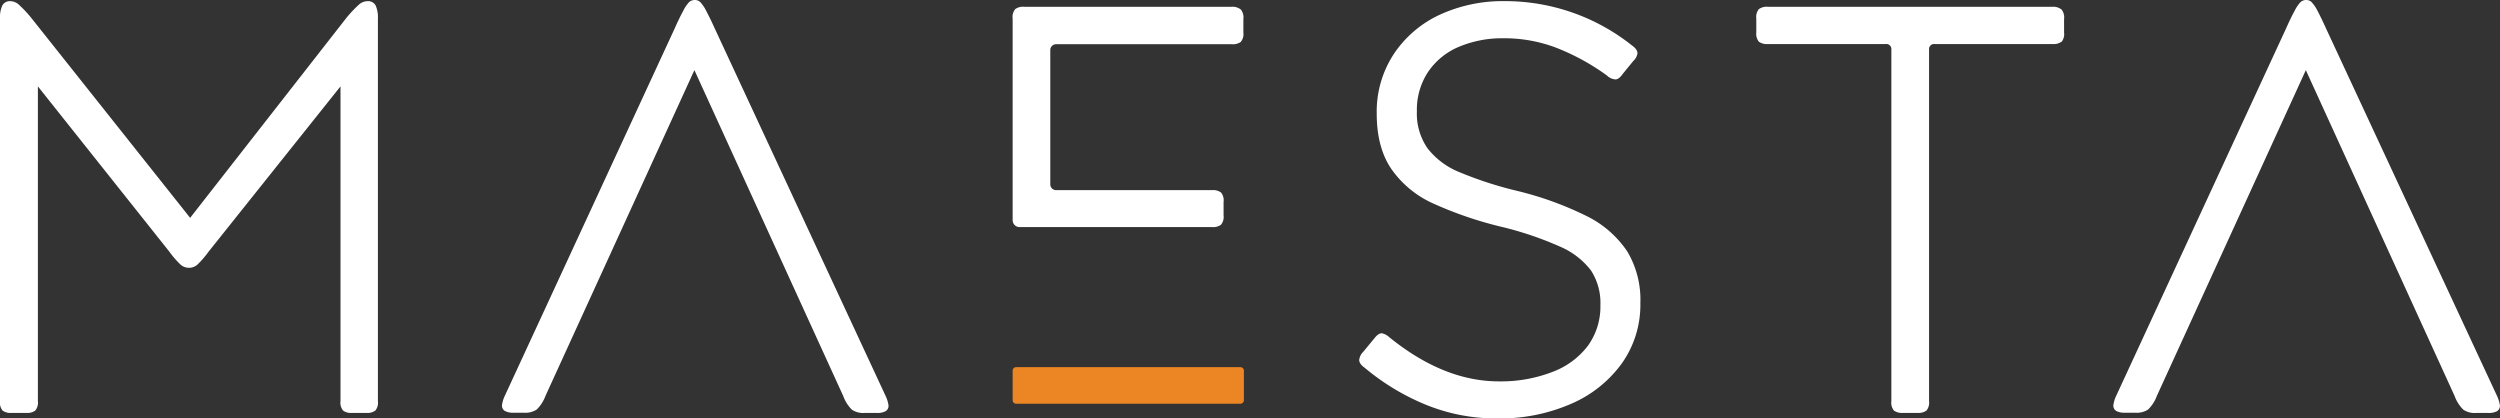 <svg xmlns="http://www.w3.org/2000/svg" viewBox="0 0 527.9 88.37"><rect x="0" y="0" width="527.9" height="88.37" fill="#333333" stroke="none"/><defs><style>.cls-1{fill:#fff;}.cls-2{fill:#ec8523;}</style></defs><g id="Layer_2" data-name="Layer 2"><g id="Layer_1-2" data-name="Layer 1"><path class="cls-1" d="M8,84.7a2.6,2.6,0,0,1-.56,2,2.82,2.82,0,0,1-1.89.49H2.45a2.85,2.85,0,0,1-1.9-.49,2.61,2.61,0,0,1-.55-2V3.92A6,6,0,0,1,.49,1.16,1.77,1.77,0,0,1,2.2.25,2.76,2.76,0,0,1,4,1,25.75,25.75,0,0,1,6.61,3.79L40.15,46l33-42.23A26.84,26.84,0,0,1,75.76,1,2.76,2.76,0,0,1,77.6.25a1.78,1.78,0,0,1,1.72.91,6.15,6.15,0,0,1,.48,2.76V84.7a2.61,2.61,0,0,1-.55,2,2.83,2.83,0,0,1-1.9.49h-3a2.85,2.85,0,0,1-1.9-.49,2.61,2.61,0,0,1-.55-2V18.24L44.06,53.12a19.89,19.89,0,0,1-2.38,2.76,2.69,2.69,0,0,1-3.55,0,19.76,19.76,0,0,1-2.39-2.76L8,18.24Z"/><path class="cls-1" d="M115.18,83.6a7.84,7.84,0,0,1-1.84,2.87,4.34,4.34,0,0,1-2.69.68h-2.21a3.68,3.68,0,0,1-1.83-.37,1.31,1.31,0,0,1-.61-1.23,6.66,6.66,0,0,1,.61-2L142.47,6c.65-1.47,1.25-2.7,1.78-3.67a7.61,7.61,0,0,1,1.28-1.9A1.79,1.79,0,0,1,146.76,0a1.63,1.63,0,0,1,1.1.43,7.9,7.9,0,0,1,1.28,1.9c.53,1,1.12,2.2,1.78,3.67L187,83.6a6.8,6.8,0,0,1,.62,2,1.32,1.32,0,0,1-.62,1.23,3.68,3.68,0,0,1-1.83.37h-2.57a4.35,4.35,0,0,1-2.7-.68,7.72,7.72,0,0,1-1.83-2.87L146.63,14.81Z"/><path class="cls-1" d="M213.83,3.92a2.59,2.59,0,0,1,.55-2,2.85,2.85,0,0,1,1.9-.49h43.81A2.85,2.85,0,0,1,262,2a2.59,2.59,0,0,1,.55,2V6.85a2.59,2.59,0,0,1-.55,2,2.85,2.85,0,0,1-1.9.49H223a1.22,1.22,0,0,0-1.22,1.23V38.92A1.22,1.22,0,0,0,223,40.15h32.92a2.85,2.85,0,0,1,1.9.49,2.58,2.58,0,0,1,.55,2v2.82a2.61,2.61,0,0,1-.55,2,2.85,2.85,0,0,1-1.9.49H215.29a1.46,1.46,0,0,1-1.46-1.46Z"/><path class="cls-2" d="M261.93,85.25H214.56a.73.73,0,0,1-.73-.73V78.26a.73.73,0,0,1,.73-.73h47.37a.73.73,0,0,1,.73.73v6.26a.73.73,0,0,1-.73.73"/><path class="cls-1" d="M344.55,9.55c.81.57,1.22,1.14,1.22,1.71a2.72,2.72,0,0,1-.86,1.59l-2.2,2.69q-.85,1.23-1.59,1.23a2.9,2.9,0,0,1-1.84-.86,48.05,48.05,0,0,0-10.46-5.75,30.81,30.81,0,0,0-11.33-2.08A23.5,23.5,0,0,0,308,9.91a14.69,14.69,0,0,0-6.48,5.33,14.46,14.46,0,0,0-2.33,8.26,12.81,12.81,0,0,0,2.26,7.83,16.13,16.13,0,0,0,6.67,5,79.67,79.67,0,0,0,12,3.92,70.11,70.11,0,0,1,15.05,5.44,22.09,22.09,0,0,1,8.45,7.41A19.9,19.9,0,0,1,346.38,64a21.39,21.39,0,0,1-3.91,12.73,25.76,25.76,0,0,1-10.78,8.57,37.74,37.74,0,0,1-15.54,3.06,39.37,39.37,0,0,1-15-2.87,48.93,48.93,0,0,1-12.92-7.78c-.81-.57-1.22-1.14-1.22-1.71a2.86,2.86,0,0,1,.86-1.72l2.32-2.81c.57-.74,1.1-1.1,1.59-1.1a3.35,3.35,0,0,1,1.6.85q11.5,9.31,23.13,9.31a30.14,30.14,0,0,0,11.32-2A16.72,16.72,0,0,0,335.31,73a14.08,14.08,0,0,0,2.63-8.51,12.61,12.61,0,0,0-2-7.4,16.34,16.34,0,0,0-6.49-5,71.49,71.49,0,0,0-12.54-4.23,80.3,80.3,0,0,1-14.51-5,21.46,21.46,0,0,1-8.63-7.22q-3.06-4.53-3.06-11.63a22.15,22.15,0,0,1,3.61-12.61A23.51,23.51,0,0,1,304,3.12,31.81,31.81,0,0,1,317.74.24a43,43,0,0,1,26.81,9.31"/><path class="cls-1" d="M435.3,8.81a2.82,2.82,0,0,1-1.89.49H408.56a1.08,1.08,0,0,0-1.22,1.22V84.7a2.65,2.65,0,0,1-.55,2,2.93,2.93,0,0,1-1.9.49h-3.06a2.91,2.91,0,0,1-1.9-.49,2.61,2.61,0,0,1-.55-2V10.52a1.08,1.08,0,0,0-1.22-1.22H373.31a2.85,2.85,0,0,1-1.9-.49,2.62,2.62,0,0,1-.55-1.95V3.92a2.63,2.63,0,0,1,.55-2,2.85,2.85,0,0,1,1.9-.49h60.1A2.82,2.82,0,0,1,435.3,2a2.59,2.59,0,0,1,.55,2V6.86a2.58,2.58,0,0,1-.55,2"/><path class="cls-1" d="M455.44,83.6a7.84,7.84,0,0,1-1.84,2.87,4.34,4.34,0,0,1-2.69.68h-2.2a3.7,3.7,0,0,1-1.84-.37,1.31,1.31,0,0,1-.61-1.23,6.66,6.66,0,0,1,.61-2L482.73,6c.65-1.47,1.25-2.7,1.78-3.67a7.9,7.9,0,0,1,1.28-1.9A1.79,1.79,0,0,1,487,0a1.63,1.63,0,0,1,1.1.43,8.15,8.15,0,0,1,1.29,1.9c.52,1,1.11,2.2,1.77,3.67l36.11,77.6a7,7,0,0,1,.61,2,1.33,1.33,0,0,1-.61,1.23,3.73,3.73,0,0,1-1.84.37h-2.57a4.34,4.34,0,0,1-2.69-.68,7.71,7.71,0,0,1-1.84-2.87L486.9,14.81Z"/></g></g></svg>